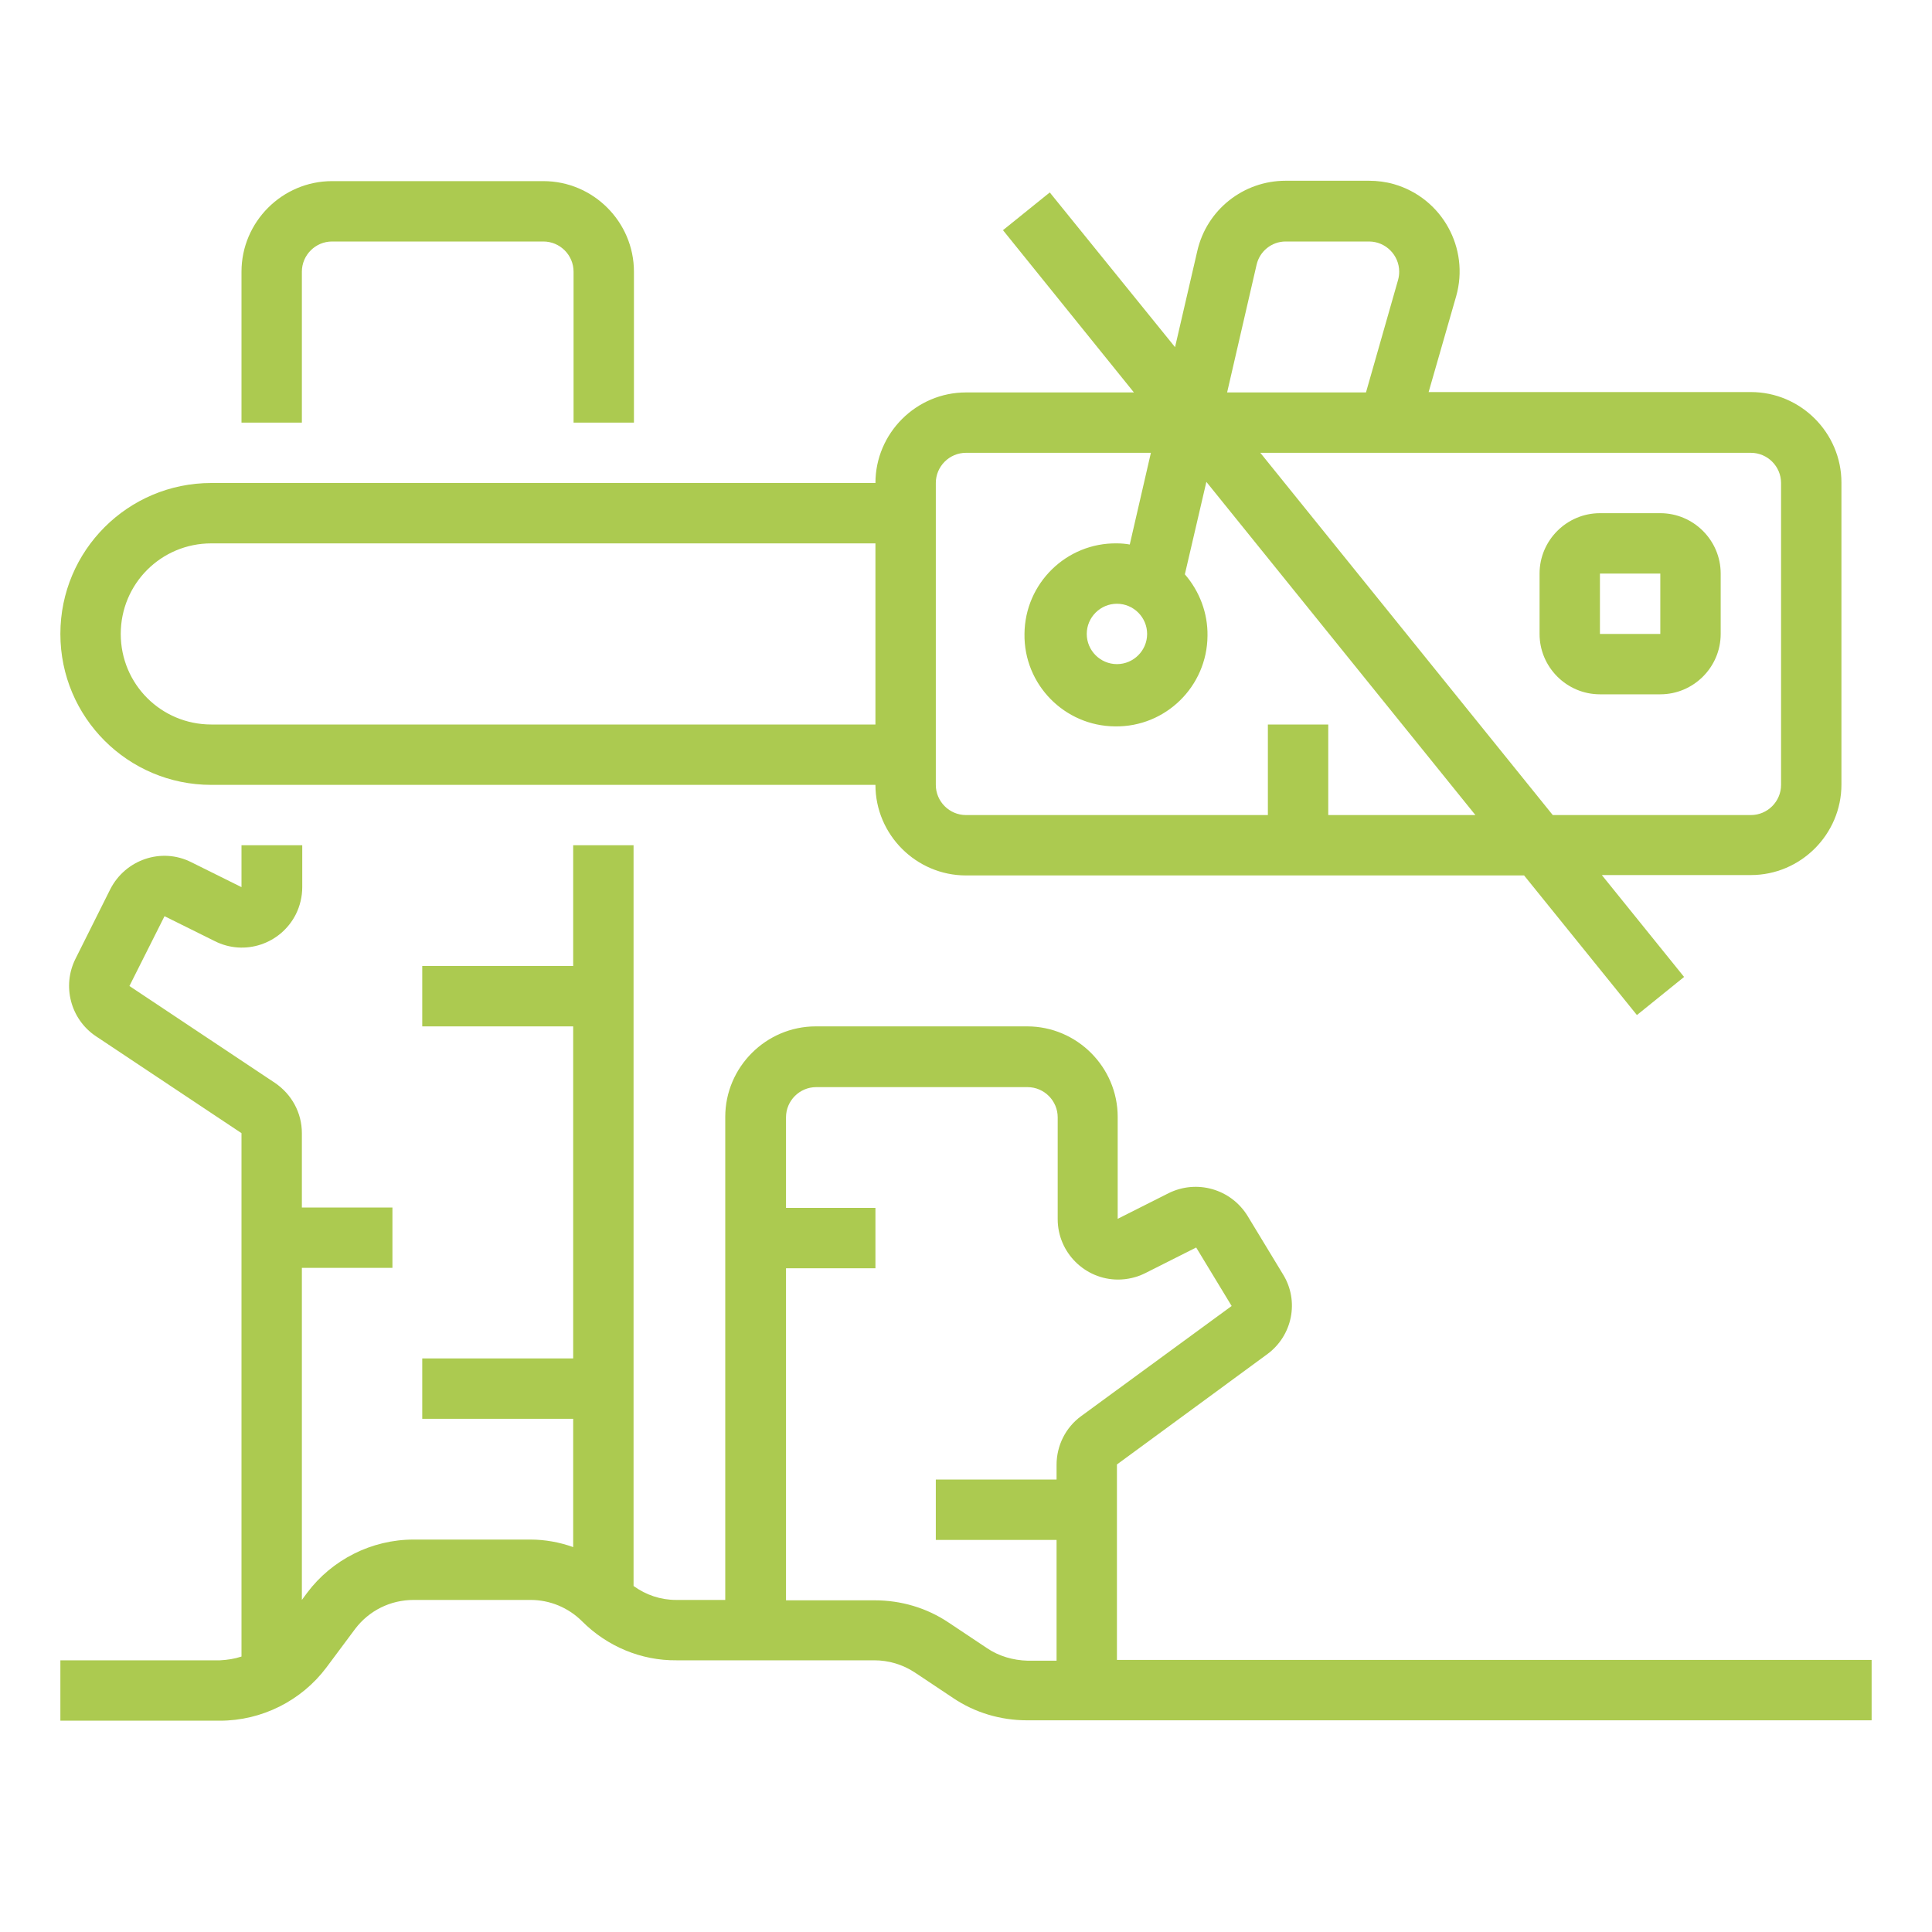 <?xml version="1.0" encoding="utf-8"?>
<!-- Generator: Adobe Illustrator 25.1.0, SVG Export Plug-In . SVG Version: 6.00 Build 0)  -->
<svg version="1.1" id="Outline" xmlns="http://www.w3.org/2000/svg" xmlns:xlink="http://www.w3.org/1999/xlink" x="0px" y="0px"
	 viewBox="0 0 512 512" style="enable-background:new 0 0 512 512;" xml:space="preserve">
<style type="text/css">
	.st0{fill:#ACCA50;}
</style>
<path class="st0" d="M296,440v-51.9l39.8-29.2c6.7-4.9,8.6-14.1,4.2-21.2l-9.4-15.5c-4.4-7.1-13.4-9.7-20.9-6l-13.5,6.8v-27
	c0-13.2-10.8-24-24-24h-56c-13.2,0-24,10.8-24,24v128h-13c-4.1,0-8-1.3-11.3-3.7V224h-16v32h-40v16h40v88h-40v16h40v34
	c-3.6-1.3-7.5-2-11.3-2h-31c-11.1,0-21.6,5.3-28.2,14.1L80,424v-88h24v-16H80v-19.7c0-5.4-2.7-10.3-7.1-13.3l-38.6-25.7l9.3-18.5
	l13.3,6.6c7.9,4,17.5,0.8,21.5-7.1c1.1-2.2,1.7-4.7,1.7-7.2V224H64v11.1l-13.3-6.6c-7.9-4-17.5-0.7-21.5,7.2L20,254.1
	c-3.6,7.2-1.3,16,5.4,20.5L64,300.3V439c-1.8,0.6-3.7,0.9-5.7,1H16v16h42.3c11.1,0,21.6-5.3,28.2-14.1l7.6-10.2
	c3.7-4.9,9.4-7.7,15.5-7.7h31c5.1,0,10,2,13.7,5.7c6.6,6.6,15.6,10.4,25,10.3h52.4c3.8,0,7.5,1.1,10.7,3.2l10.2,6.8
	c5.8,3.9,12.6,5.9,19.6,5.9H496v-16H296z M261.6,436.8l-10.2-6.8c-5.8-3.9-12.6-5.9-19.6-5.9h-23.5v-88H232v-16h-23.7v-24
	c0-4.4,3.6-8,8-8h56c4.4,0,8,3.6,8,8v27c0,8.8,7.2,16,16,16c2.5,0,5-0.6,7.2-1.7l13.5-6.8l9.4,15.5l-39.9,29.2
	c-4.1,3-6.5,7.8-6.5,12.9v3.9h-32v16h32v32h-7.7C268.5,440,264.7,438.9,261.6,436.8z"/>
<path class="st0" d="M56,208h176c0,13.2,10.8,24,24,24h147.9l29.9,37l12.5-10.1l-21.8-27H464c13.2,0,24-10.8,24-24v-80
	c0-13.2-10.8-24-24-24h-85.4l7.3-25.4c3.6-12.7-3.7-26-16.5-29.7c-2.1-0.6-4.4-0.9-6.6-0.9h-22.1c-11.2,0-20.9,7.7-23.4,18.6
	l-5.9,25.5L278.2,51L265.8,61l34.7,43H256c-13.2,0-24,10.8-24,24H56c-22.1,0-40,17.9-40,40S33.9,208,56,208z M472,128v80
	c0,4.4-3.6,8-8,8h-52.5L334,120h130C468.4,120,472,123.6,472,128z M304,168c0,4.4-3.6,8-8,8s-8-3.6-8-8s3.6-8,8-8
	C300.4,160,304,163.6,304,168z M340.7,64h22.1c4.4,0,8,3.6,8,8c0,0.7-0.1,1.5-0.3,2.2L362,104h-36.8l7.8-33.8
	C333.8,66.6,337,64,340.7,64z M256,120h49l-5.6,24.3c-1.1-0.2-2.3-0.3-3.4-0.3c-13.4-0.2-24.4,10.6-24.5,24
	c-0.2,13.4,10.6,24.4,24,24.5c13.4,0.2,24.4-10.6,24.5-24c0.1-6-2.1-11.8-6-16.3l5.7-24.5l71.3,88.3H352v-24h-16v24h-80
	c-4.4,0-8-3.6-8-8v-80C248,123.6,251.6,120,256,120z M56,144h176v48H56c-13.3,0-24-10.7-24-24S42.7,144,56,144z"/>
<path class="st0" d="M424,184h16c8.8,0,16-7.2,16-16v-16c0-8.8-7.2-16-16-16h-16c-8.8,0-16,7.2-16,16v16
	C408,176.8,415.2,184,424,184z M424,152h16l0,16h-16V152z"/>
<path class="st0" d="M80,72c0-4.4,3.6-8,8-8h56c4.4,0,8,3.6,8,8v40h16V72c0-13.2-10.8-24-24-24H88c-13.2,0-24,10.8-24,24v40h16V72z"
	/>
</svg>
